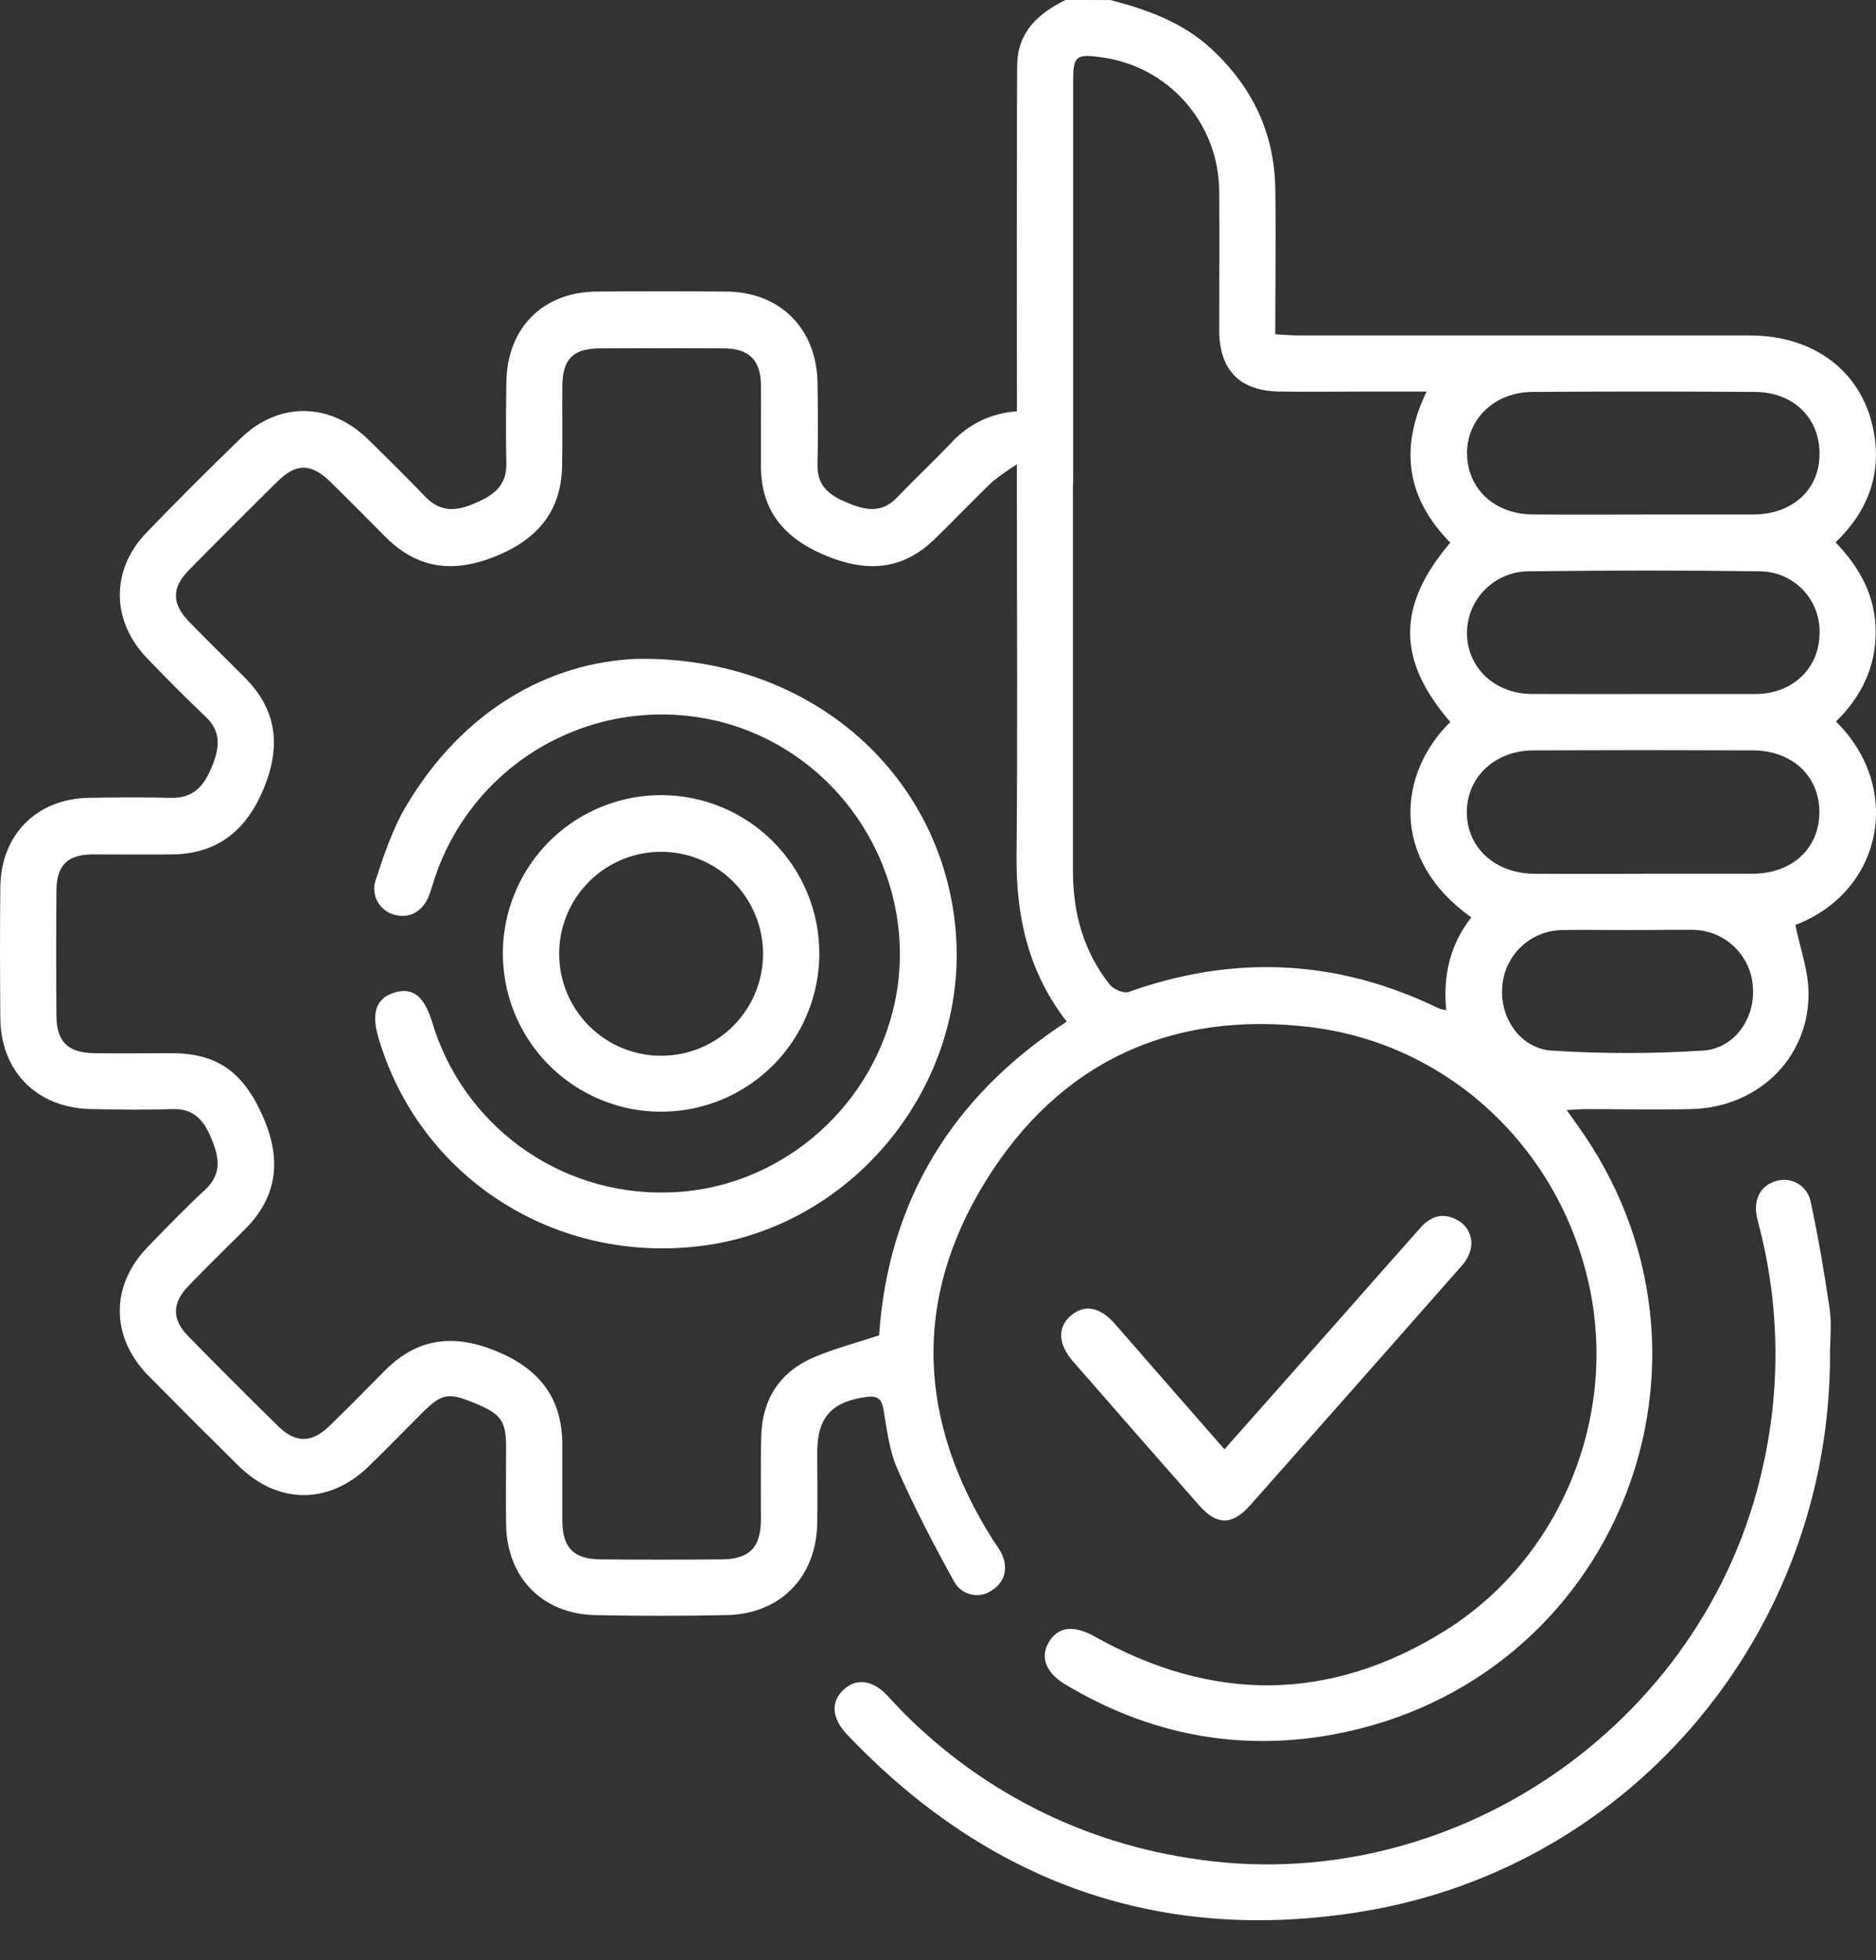 <svg width="45" height="47" viewBox="0 0 45 47" fill="none" xmlns="http://www.w3.org/2000/svg">
<rect x="0" y="0" width="45" height="47" fill="#333333" stroke="none"/>
<path d="M26.636 0.001C27.523 0.231 28.372 0.537 29.064 1.177C30.036 2.08 30.567 3.184 30.59 4.51C30.61 5.662 30.59 6.815 30.59 8.017C30.807 8.027 30.993 8.044 31.181 8.044C34.778 8.044 38.375 8.044 41.973 8.044C43.506 8.044 44.645 8.894 44.932 10.281C45.15 11.33 44.829 12.233 44.031 13.006C44.61 13.606 44.992 14.293 44.992 15.152C44.992 16.012 44.64 16.714 44.04 17.302C45.658 18.893 45.163 21.376 43.066 22.18C43.179 22.738 43.384 23.285 43.382 23.832C43.382 25.394 42.147 26.567 40.547 26.595C39.723 26.612 38.899 26.595 38.075 26.595C37.93 26.595 37.787 26.607 37.58 26.617C37.683 26.761 37.748 26.857 37.814 26.947C41.884 32.556 38.775 40.356 31.96 41.594C29.694 42.005 27.55 41.584 25.566 40.398C25.086 40.114 24.942 39.737 25.161 39.371C25.381 39.005 25.755 38.96 26.258 39.241C29.078 40.824 31.895 40.821 34.644 39.113C37.44 37.377 38.825 33.957 38.108 30.772C37.379 27.514 34.742 25.037 31.452 24.631C28.098 24.221 25.41 25.465 23.643 28.323C21.875 31.181 22.023 34.09 23.818 36.925C23.875 37.014 23.938 37.097 23.991 37.188C24.2 37.558 24.125 37.922 23.798 38.131C23.727 38.182 23.646 38.218 23.561 38.236C23.475 38.254 23.387 38.253 23.302 38.235C23.216 38.216 23.136 38.18 23.066 38.129C22.995 38.077 22.936 38.011 22.893 37.935C22.403 37.05 21.932 36.149 21.525 35.222C21.329 34.78 21.275 34.27 21.189 33.781C21.145 33.521 21.019 33.466 20.791 33.496C19.95 33.605 19.604 33.989 19.604 34.818C19.604 35.388 19.611 35.958 19.604 36.527C19.579 37.819 18.716 38.704 17.428 38.728C16.379 38.749 15.329 38.751 14.28 38.728C13.005 38.7 12.158 37.826 12.14 36.553C12.131 35.937 12.14 35.324 12.14 34.708C12.14 34.068 12.02 33.906 11.387 33.645C10.754 33.384 10.599 33.412 10.143 33.864C9.707 34.296 9.281 34.738 8.839 35.166C7.887 36.085 6.665 36.078 5.721 35.148C4.995 34.432 4.274 33.711 3.558 32.986C2.649 32.06 2.645 30.823 3.545 29.899C3.993 29.436 4.441 28.971 4.914 28.534C5.341 28.14 5.254 27.733 5.058 27.27C4.875 26.84 4.63 26.576 4.123 26.594C3.479 26.617 2.834 26.608 2.19 26.594C0.891 26.571 0.02 25.7 0.008 24.412C-0.001 23.363 -0.004 22.313 0.008 21.264C0.024 20.012 0.884 19.151 2.132 19.131C2.792 19.119 3.454 19.117 4.111 19.131C4.628 19.14 4.884 18.861 5.072 18.41C5.261 17.958 5.329 17.561 4.929 17.182C4.449 16.728 3.986 16.26 3.528 15.784C2.662 14.885 2.654 13.659 3.519 12.765C4.259 12 5.011 11.247 5.776 10.508C6.687 9.625 7.915 9.643 8.828 10.534C9.289 10.985 9.749 11.437 10.194 11.903C10.535 12.263 10.897 12.27 11.335 12.091C11.8 11.901 12.159 11.679 12.146 11.104C12.131 10.46 12.137 9.815 12.146 9.171C12.163 7.862 13.02 7.001 14.317 6.991C15.352 6.983 16.387 6.983 17.421 6.991C18.709 7.001 19.583 7.871 19.61 9.166C19.622 9.825 19.624 10.487 19.61 11.145C19.598 11.658 19.898 11.877 20.321 12.054C20.744 12.231 21.14 12.321 21.512 11.934C21.936 11.491 22.385 11.07 22.81 10.627C23.22 10.171 23.793 9.896 24.404 9.863C24.404 9.142 24.404 8.433 24.404 7.72C24.404 7.466 24.389 7.209 24.414 6.956C24.426 6.787 24.505 6.629 24.632 6.516C24.76 6.404 24.927 6.347 25.096 6.357C25.481 6.384 25.697 6.604 25.731 6.986C25.745 7.135 25.737 7.286 25.737 7.436C25.737 11.921 25.737 16.403 25.737 20.881C25.737 21.888 25.986 22.803 26.614 23.602C26.706 23.722 26.955 23.828 27.075 23.785C29.62 22.878 32.101 23.004 34.524 24.185C34.579 24.203 34.635 24.216 34.691 24.223C34.608 23.398 34.784 22.647 35.292 21.998C33.336 20.609 33.531 18.547 34.788 17.313C33.505 15.824 33.502 14.525 34.788 13.012C33.771 11.978 33.543 10.789 34.22 9.389H32.755C32.065 9.389 31.375 9.399 30.687 9.389C29.739 9.374 29.253 8.877 29.245 7.933C29.245 6.824 29.253 5.715 29.245 4.606C29.247 3.811 28.958 3.042 28.431 2.446C27.905 1.849 27.179 1.467 26.389 1.37C25.811 1.29 25.742 1.352 25.742 1.94C25.742 2.555 25.742 10.928 25.742 11.543C25.736 12.005 25.479 12.283 25.081 12.288C24.683 12.293 24.407 12.011 24.4 11.558C24.388 10.809 24.388 2.301 24.4 1.551C24.412 0.762 24.908 0.32 25.559 0L26.636 0.001ZM21.087 32.02C21.304 28.82 22.826 26.292 25.588 24.497C24.666 23.309 24.376 21.988 24.384 20.546C24.412 17.61 24.392 14.672 24.392 11.736V11.135C24.187 11.262 23.99 11.402 23.803 11.554C23.322 12.011 22.874 12.49 22.398 12.947C21.602 13.71 20.716 13.717 19.742 13.295C18.811 12.891 18.264 12.25 18.254 11.211C18.248 10.552 18.26 9.889 18.254 9.233C18.244 8.632 17.967 8.357 17.366 8.354C16.377 8.348 15.387 8.348 14.399 8.354C13.751 8.354 13.497 8.606 13.489 9.244C13.482 9.882 13.497 10.533 13.483 11.177C13.462 12.313 12.834 12.979 11.809 13.37C10.835 13.744 9.994 13.622 9.253 12.881C8.809 12.436 8.368 11.987 7.917 11.547C7.467 11.107 7.101 11.107 6.669 11.533C5.953 12.237 5.243 12.947 4.539 13.663C4.112 14.097 4.115 14.475 4.539 14.911C4.963 15.347 5.429 15.801 5.872 16.247C6.641 17.018 6.742 17.882 6.336 18.883C5.93 19.884 5.248 20.471 4.14 20.487C3.495 20.495 2.851 20.487 2.207 20.487C1.619 20.494 1.359 20.754 1.354 21.341C1.345 22.346 1.345 23.349 1.354 24.353C1.354 24.978 1.63 25.246 2.267 25.254C2.881 25.263 3.496 25.254 4.11 25.254C5.219 25.254 5.838 25.711 6.307 26.773C6.755 27.788 6.668 28.695 5.864 29.489C5.417 29.933 4.968 30.373 4.529 30.825C4.123 31.243 4.115 31.633 4.517 32.042C5.23 32.77 5.951 33.491 6.68 34.205C7.089 34.607 7.48 34.601 7.897 34.198C8.349 33.76 8.791 33.312 9.233 32.864C9.999 32.09 10.867 31.981 11.867 32.383C12.897 32.793 13.481 33.484 13.488 34.615C13.488 35.228 13.488 35.843 13.488 36.458C13.494 37.118 13.755 37.386 14.415 37.392C15.376 37.4 16.334 37.4 17.291 37.392C17.972 37.392 18.252 37.112 18.252 36.431C18.252 35.75 18.244 35.11 18.259 34.454C18.28 33.539 18.716 32.881 19.557 32.531C20.031 32.337 20.531 32.2 21.087 32.02ZM39.431 16.641C40.33 16.641 41.233 16.641 42.124 16.641C42.994 16.635 43.63 16.032 43.645 15.21C43.655 15.015 43.625 14.82 43.556 14.637C43.488 14.454 43.383 14.287 43.249 14.145C43.114 14.004 42.952 13.892 42.772 13.815C42.593 13.738 42.399 13.699 42.204 13.699C40.364 13.674 38.524 13.676 36.684 13.699C36.489 13.697 36.295 13.735 36.114 13.808C35.933 13.882 35.769 13.99 35.63 14.128C35.49 14.265 35.38 14.429 35.304 14.609C35.229 14.789 35.189 14.982 35.189 15.178C35.189 16.006 35.854 16.635 36.737 16.64C37.62 16.645 38.533 16.642 39.431 16.642V16.641ZM39.408 20.951C40.291 20.951 41.174 20.951 42.051 20.951C42.987 20.945 43.635 20.344 43.642 19.488C43.649 18.614 42.996 17.996 42.039 17.993C40.289 17.986 38.539 17.986 36.788 17.993C35.869 17.993 35.196 18.621 35.185 19.456C35.175 20.313 35.854 20.945 36.8 20.951C37.673 20.957 38.541 20.952 39.408 20.952V20.951ZM39.421 12.336C40.306 12.336 41.19 12.336 42.074 12.336C42.993 12.33 43.636 11.745 43.645 10.908C43.662 10.04 43.033 9.405 42.104 9.398C40.32 9.385 38.537 9.385 36.753 9.398C35.837 9.405 35.171 10.066 35.191 10.901C35.211 11.736 35.861 12.329 36.767 12.336C37.652 12.344 38.536 12.338 39.421 12.338V12.336ZM39.033 22.302C38.511 22.302 37.987 22.291 37.464 22.302C37.101 22.309 36.754 22.45 36.49 22.699C36.226 22.948 36.064 23.286 36.036 23.648C35.965 24.389 36.46 25.141 37.221 25.192C38.428 25.269 39.638 25.269 40.845 25.192C41.609 25.146 42.108 24.412 42.046 23.665C42.024 23.295 41.861 22.948 41.592 22.694C41.323 22.44 40.968 22.298 40.597 22.296C40.08 22.293 39.557 22.302 39.033 22.302Z" fill="white"/>
<path d="M43.897 32.468C43.909 39.076 39.211 44.745 32.724 45.828C27.865 46.639 23.707 45.161 20.31 41.582C19.95 41.195 19.925 40.806 20.233 40.518C20.542 40.23 20.933 40.278 21.293 40.666C23.179 42.749 25.724 44.121 28.502 44.551C34.743 45.576 40.899 41.402 42.281 35.194C42.716 33.287 42.688 31.304 42.199 29.41C42.18 29.338 42.161 29.265 42.145 29.193C42.053 28.776 42.223 28.435 42.578 28.329C42.667 28.297 42.762 28.285 42.857 28.294C42.951 28.302 43.042 28.332 43.124 28.38C43.206 28.428 43.276 28.493 43.33 28.571C43.384 28.649 43.42 28.738 43.436 28.831C43.616 29.672 43.764 30.534 43.889 31.392C43.94 31.744 43.897 32.109 43.897 32.468Z" fill="white"/>
<path d="M29.371 34.752L31.894 31.904C32.615 31.085 33.339 30.266 34.067 29.446C34.307 29.17 34.607 29.062 34.949 29.252C35.085 29.32 35.192 29.436 35.249 29.578C35.306 29.719 35.309 29.877 35.259 30.021C35.21 30.161 35.13 30.29 35.025 30.395C33.351 32.296 31.674 34.194 29.994 36.088C29.555 36.584 29.187 36.58 28.756 36.088C27.746 34.941 26.738 33.791 25.734 32.639C25.373 32.222 25.364 31.812 25.697 31.538C26.029 31.264 26.392 31.346 26.747 31.748C27.611 32.739 28.477 33.732 29.371 34.752Z" fill="white"/>
<path d="M15.288 15.798C19.519 15.739 22.643 18.643 22.929 22.377C23.209 26.028 20.484 29.393 16.863 29.87C13.321 30.336 10.051 28.234 9.072 24.863C8.901 24.273 9.031 23.928 9.469 23.798C9.908 23.668 10.179 23.9 10.364 24.502C10.721 25.703 11.463 26.754 12.474 27.493C13.486 28.232 14.712 28.619 15.964 28.594C18.449 28.568 20.676 26.845 21.371 24.411C22.212 21.453 20.503 18.302 17.549 17.382C16.123 16.947 14.583 17.083 13.255 17.763C11.928 18.443 10.917 19.613 10.438 21.025C10.39 21.167 10.352 21.312 10.299 21.453C10.149 21.855 9.828 22.039 9.458 21.933C9.371 21.91 9.288 21.869 9.218 21.812C9.147 21.755 9.089 21.684 9.047 21.603C9.006 21.522 8.982 21.433 8.977 21.342C8.973 21.251 8.987 21.16 9.02 21.076C9.218 20.482 9.418 19.874 9.734 19.34C11.101 17.028 13.172 15.88 15.288 15.798Z" fill="white"/>
<path d="M19.653 22.875C19.651 23.625 19.425 24.358 19.006 24.981C18.587 25.604 17.993 26.088 17.299 26.373C16.604 26.658 15.841 26.73 15.105 26.582C14.37 26.433 13.695 26.069 13.166 25.537C12.637 25.005 12.277 24.327 12.133 23.591C11.989 22.854 12.066 22.091 12.356 21.399C12.645 20.706 13.133 20.115 13.758 19.7C14.384 19.285 15.118 19.064 15.869 19.066C16.367 19.068 16.861 19.167 17.321 19.359C17.781 19.552 18.199 19.832 18.55 20.186C18.902 20.54 19.18 20.959 19.369 21.421C19.559 21.882 19.655 22.376 19.653 22.875ZM18.303 22.847C18.298 22.364 18.151 21.894 17.879 21.495C17.607 21.095 17.224 20.785 16.776 20.604C16.328 20.423 15.837 20.378 15.364 20.476C14.891 20.573 14.458 20.808 14.119 21.152C13.779 21.495 13.549 21.932 13.457 22.406C13.366 22.88 13.417 23.371 13.603 23.816C13.79 24.261 14.105 24.641 14.507 24.908C14.91 25.175 15.382 25.317 15.865 25.315C16.188 25.315 16.507 25.25 16.805 25.126C17.102 25.002 17.372 24.819 17.599 24.59C17.825 24.36 18.004 24.088 18.125 23.789C18.246 23.49 18.306 23.17 18.303 22.847Z" fill="white"/>
</svg>
